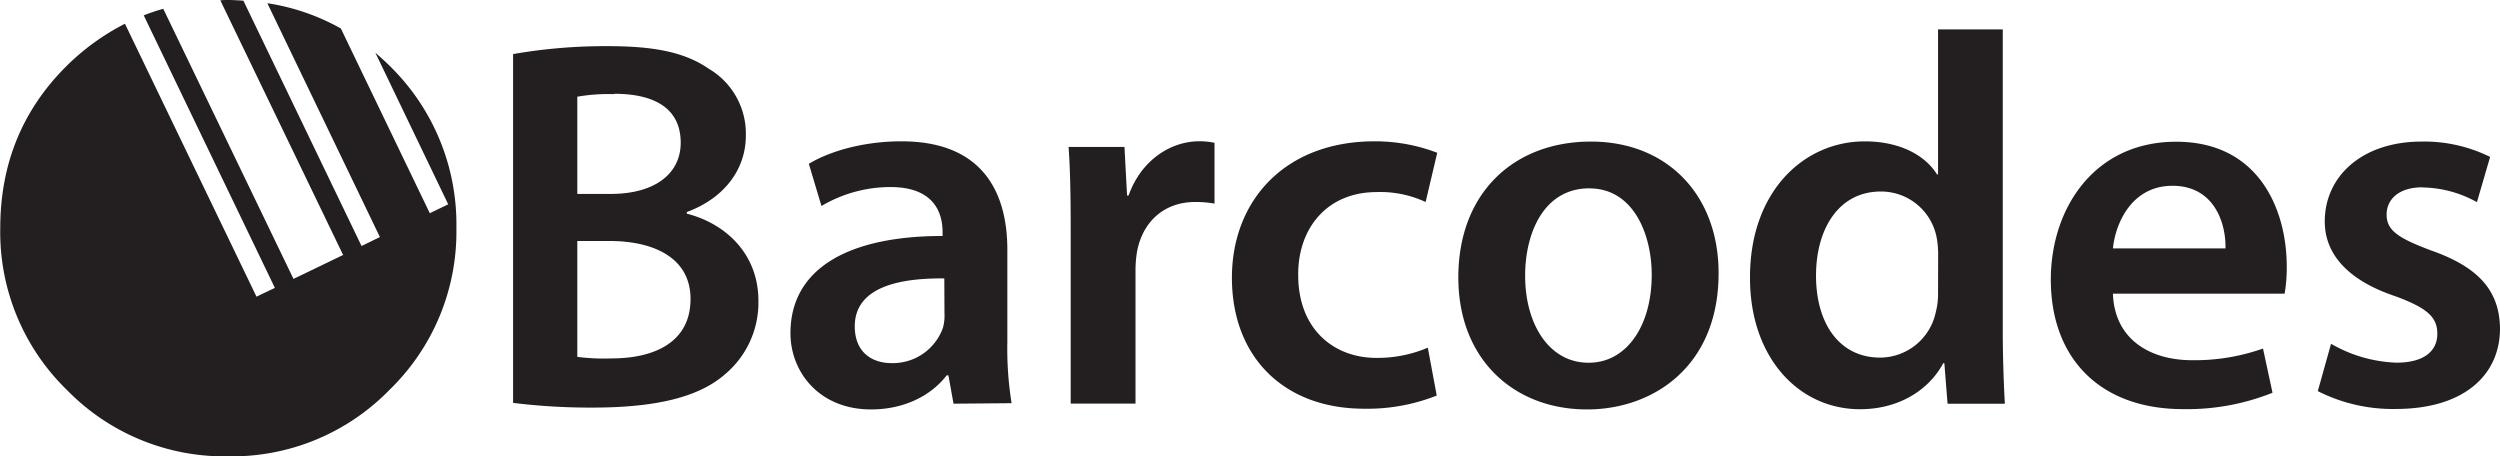 <svg id="Layer_1" data-name="Layer 1" xmlns="http://www.w3.org/2000/svg" viewBox="0 0 488.61 89.21"><defs><style>.cls-1{fill:#231f20;}</style></defs><path class="cls-1" d="M83,15.88c-1-1-2-1.9-3-2.77L94.24,42.74l-3.6,1.74L73.26,8.38A42,42,0,0,0,58.89,3.44l22,45.7L77.3,50.89,54.21,2.94c-1-.06-2-.13-3-.13-.51,0-1,0-1.51.07l24,49.76L64,57.32,38.55,4.53a38,38,0,0,0-3.82,1.28L60.36,59.07l-3.59,1.72L31.06,7.45a45.69,45.69,0,0,0-11.37,8.22q-13,12.87-13,31.74A43,43,0,0,0,19.69,79,43,43,0,0,0,51.24,92,43,43,0,0,0,82.77,79,43,43,0,0,0,95.84,47.41,43.25,43.25,0,0,0,83,15.88" transform="translate(-6.64 -2.81)"/><path class="cls-1" d="M140.87,44.25v.32c7.31,1.85,14,7.61,14,17.07A18.28,18.28,0,0,1,148.29,76c-4.94,4.3-13.07,6.47-25.83,6.47a122.39,122.39,0,0,1-15.54-.92V13.38a104.77,104.77,0,0,1,18.53-1.55c9.25,0,15.11,1.24,19.74,4.43a14.71,14.71,0,0,1,7.22,13.08c0,6.37-4,12.13-11.54,14.91m-21.4,28.31a41.36,41.36,0,0,0,6.69.3c8.13,0,15.44-3,15.44-11.62,0-8-7.1-11.33-15.85-11.33h-6.28Zm7.2-51.35a35.41,35.41,0,0,0-7.2.5v19H126c8.84,0,13.68-4.11,13.68-10,0-6.6-4.94-9.57-13-9.57M193,81.71,192,76.16h-.33c-3,3.91-8.22,6.67-14.8,6.67-10.09,0-15.74-7.29-15.74-14.9,0-12.56,11.21-19,29.73-19v-.8c0-3.31-1.33-8.76-10.17-8.76a26.48,26.48,0,0,0-13.5,3.7l-2.47-8.24c3.7-2.25,10.2-4.4,18.12-4.4,16,0,20.68,10.17,20.68,21.18v18a67.17,67.17,0,0,0,.83,12ZM191.2,57.23c-8.95-.1-17.5,1.75-17.5,9.36,0,4.94,3.2,7.19,7.22,7.19a10.4,10.4,0,0,0,10-6.87,8.58,8.58,0,0,0,.31-2.79Zm49-14.94c-6,0-10.18,3.81-11.31,9.57a21.89,21.89,0,0,0-.32,3.83v26H215.9v-34c0-6.8-.1-11.73-.41-16.16h10.92l.51,9.49h.3c2.47-7,8.34-10.6,13.79-10.6a13.86,13.86,0,0,1,3,.3V42.6a21.14,21.14,0,0,0-3.82-.31m45.08,0a21,21,0,0,0-9.57-1.94c-9.68,0-15.43,7.08-15.33,16.26,0,10.3,6.7,16.15,15.33,16.15a25.16,25.16,0,0,0,10-2l1.74,9.36a36.66,36.66,0,0,1-14.2,2.57c-15.65,0-25.83-10.08-25.83-25.61,0-15,10.3-26.65,27.89-26.65a33.9,33.9,0,0,1,12.24,2.24Zm31.59,40.54h-.08c-14.11,0-25.12-9.65-25.12-25.81,0-16.46,10.8-26.54,25.92-26.54,14.95,0,24.95,10.47,24.95,25.71,0,18.42-13,26.64-25.67,26.64m.42-43.21c-8.94,0-12.56,8.76-12.56,17.08,0,9.68,4.84,17,12.34,17h.13c7.21,0,12.27-7,12.27-17.19,0-7.82-3.52-16.88-12.18-16.88m70,42.09-.63-7.93h-.21c-3,5.58-9.06,9-16.26,9-12.05,0-21.51-10.17-21.51-25.6-.1-16.79,10.39-26.75,22.44-26.75,6.89,0,11.83,2.76,14.11,6.46h.2V8.55h12.65V67.62c0,5.14.21,10.69.41,14.09ZM385.44,52.5a17.82,17.82,0,0,0-.32-3.41,11.07,11.07,0,0,0-10.9-8.85c-8.13,0-12.65,7.19-12.65,16.46s4.52,16,12.54,16A11.17,11.17,0,0,0,385,63.71a13.61,13.61,0,0,0,.42-3.71Zm67.71,7.71H419.6c.31,9.05,7.42,13,15.44,13a40,40,0,0,0,13.89-2.28l1.86,8.64a44.81,44.81,0,0,1-17.5,3.2c-16.27,0-25.83-10-25.83-25.31,0-13.88,8.45-26.95,24.5-26.95,16.23,0,21.61,13.35,21.61,24.37a29.65,29.65,0,0,1-.42,5.36M431.24,39.12c-7.83,0-11.12,7.1-11.64,12.24h22c.11-4.64-2-12.24-10.39-12.24m48.88.3c-4.52,0-7,2.26-7,5.36s2.37,4.61,8.75,7C491,55,495.16,59.59,495.25,67c0,9.16-7.11,15.74-20.38,15.74a32.3,32.3,0,0,1-15.23-3.49L462.23,70A27.32,27.32,0,0,0,475,73.69c5.56,0,8-2.38,8-5.65S481,63,474.78,60.7C465,57.43,461,52.07,461,46.1c0-8.85,7.31-15.62,18.94-15.62a29,29,0,0,1,13.38,3l-2.58,8.84a22.4,22.4,0,0,0-10.6-2.87" transform="translate(-6.64 -2.81)"/></svg>
